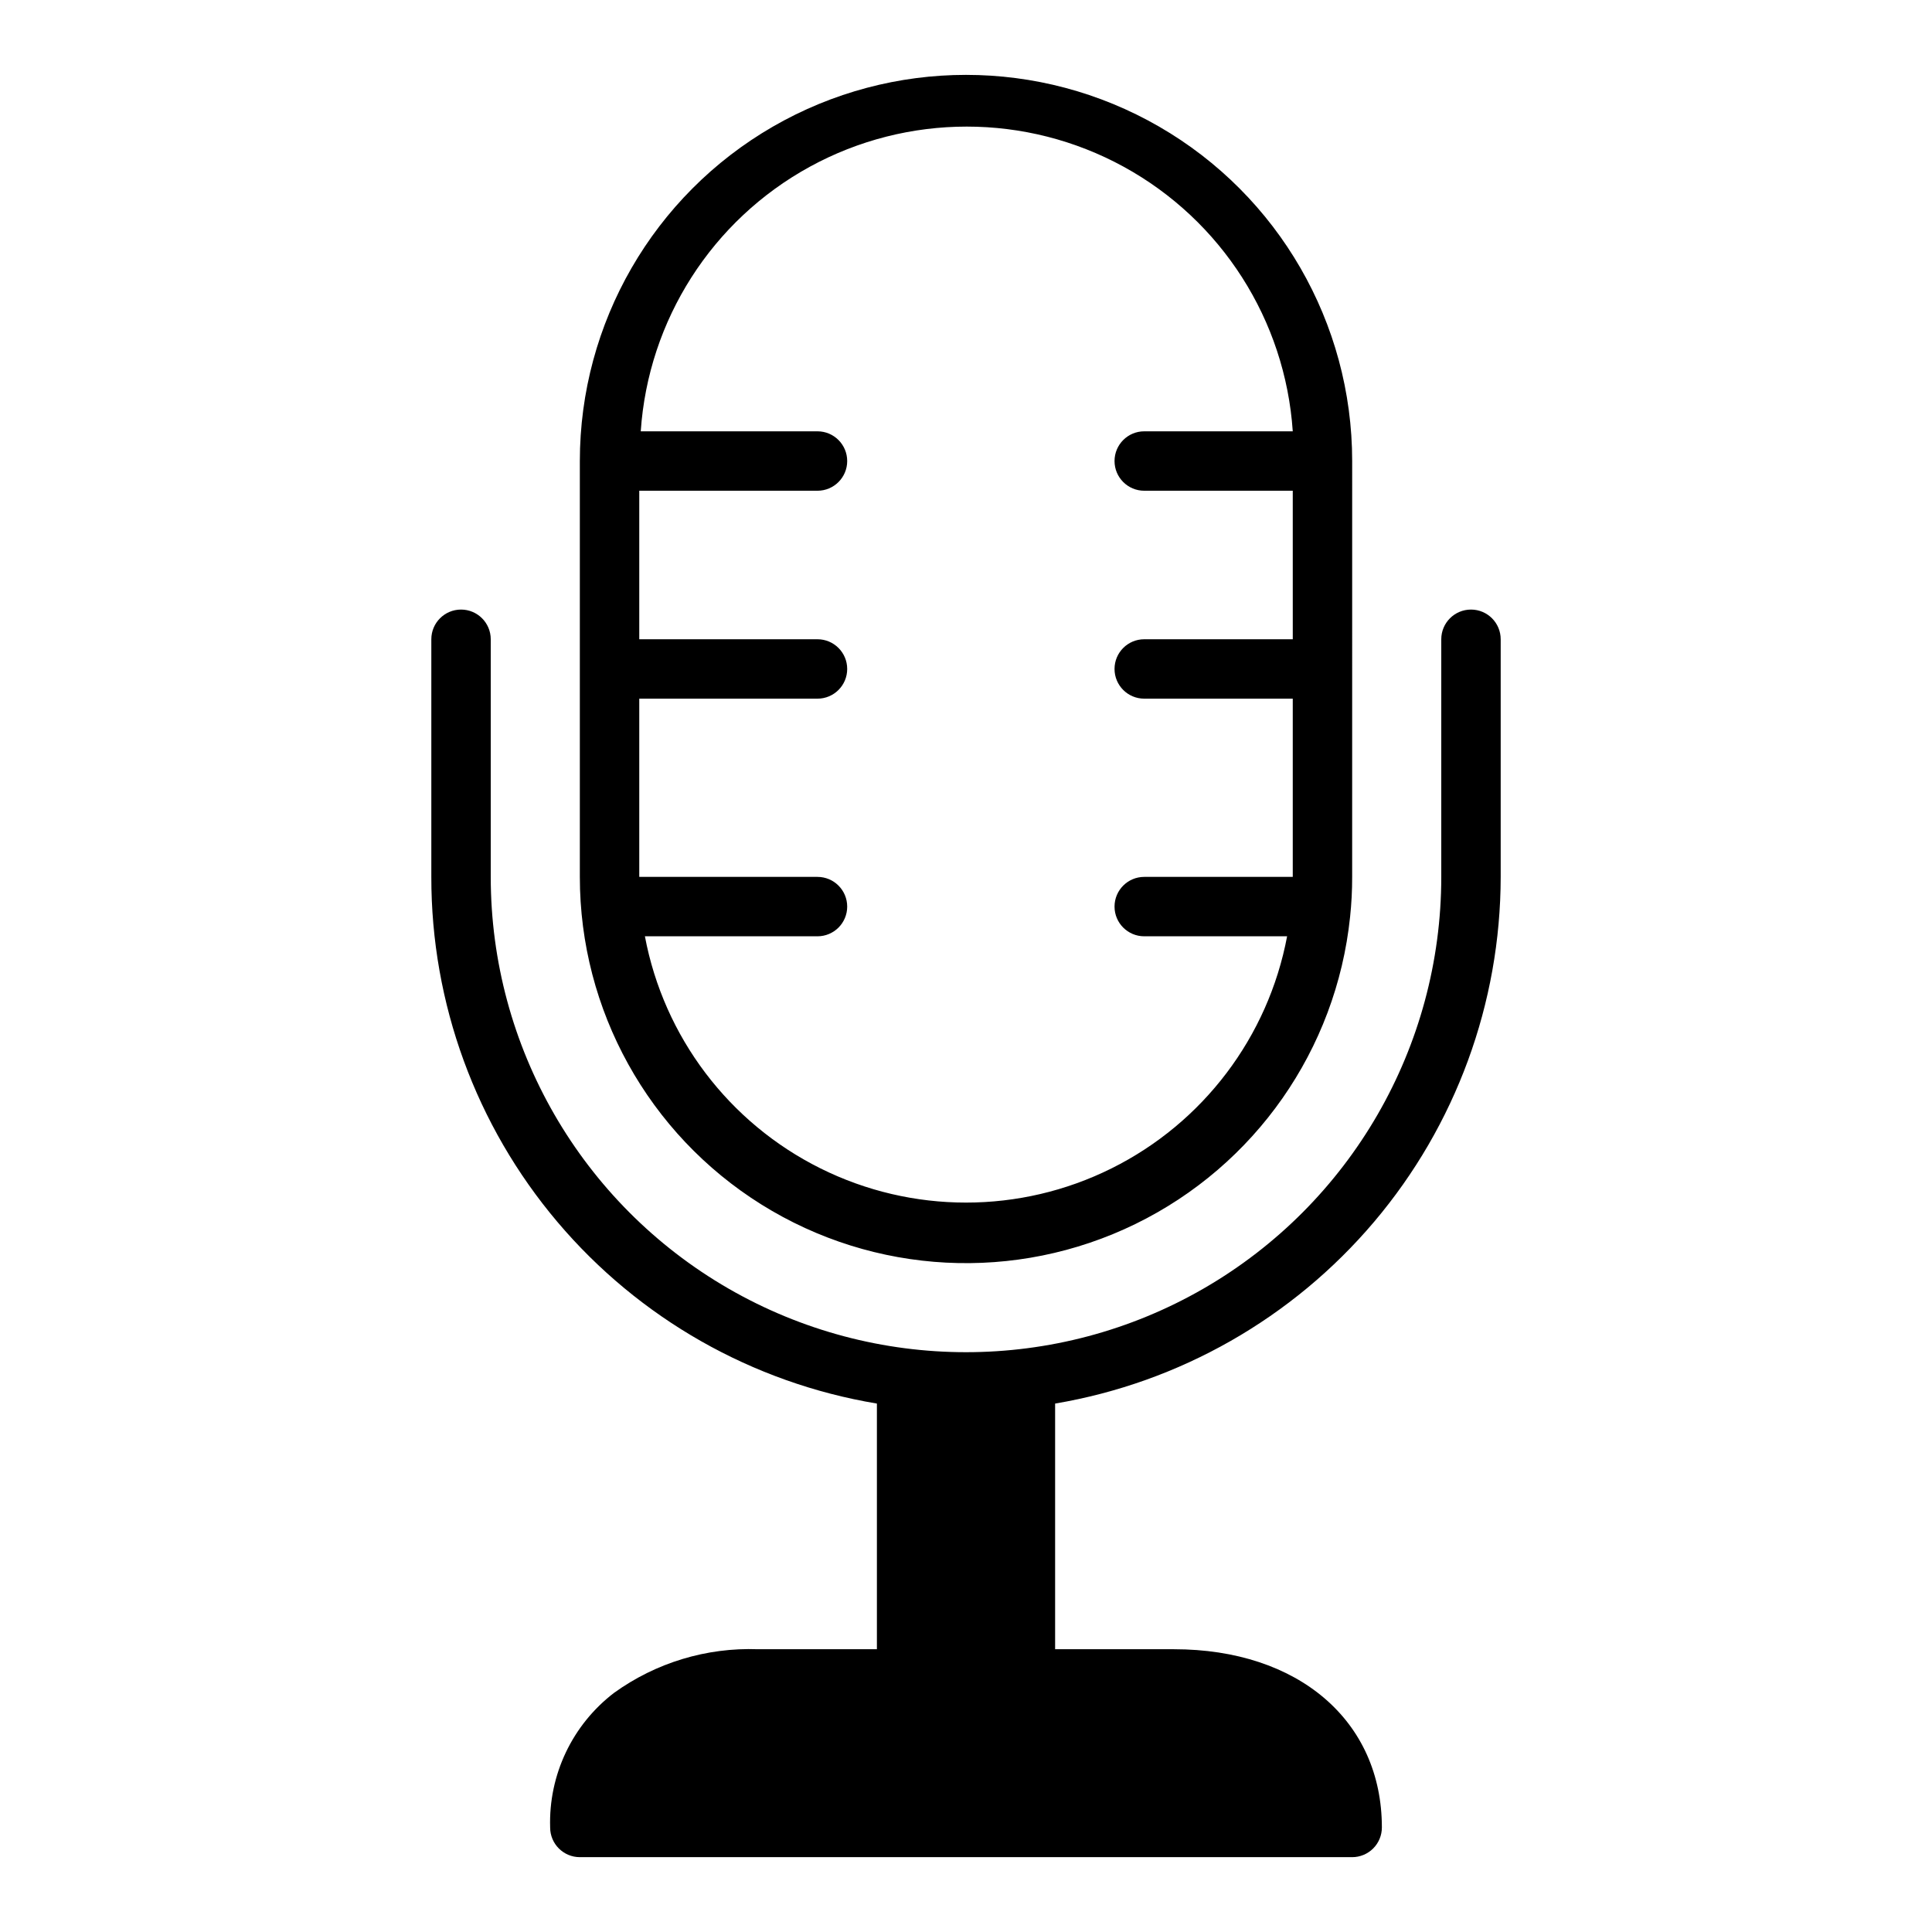 <?xml version="1.0" encoding="UTF-8"?>
<!-- Uploaded to: ICON Repo, www.iconrepo.com, Generator: ICON Repo Mixer Tools -->
<svg fill="#000000" width="800px" height="800px" version="1.1" viewBox="144 144 512 512" xmlns="http://www.w3.org/2000/svg">
 <path d="m502.34 266.18c0-36.562-19.508-70.348-51.168-88.629-31.664-18.277-70.676-18.277-102.34 0-31.664 18.281-51.168 52.066-51.168 88.629v110.21c-0.008 35.301 18.18 68.113 48.117 86.816 29.941 18.703 67.406 20.652 99.129 5.16 31.719-15.492 53.215-46.238 56.875-81.352 0.375-3.527 0.559-7.074 0.551-10.625zm-15.742 47.23h-39.363c-4.348 0-7.871 3.523-7.871 7.871s3.523 7.871 7.871 7.871h39.359v47.23l-39.359 0.004c-4.348 0-7.871 3.523-7.871 7.871s3.523 7.871 7.871 7.871h37.863c-5.019 26.66-22.242 49.426-46.531 61.508-24.289 12.082-52.836 12.082-77.129 0-24.289-12.082-41.512-34.848-46.531-61.508h45.734c4.348 0 7.875-3.523 7.875-7.871s-3.527-7.871-7.875-7.871h-47.23v-47.234h47.23c4.348 0 7.875-3.523 7.875-7.871s-3.527-7.871-7.875-7.871h-47.23v-39.359h47.23c4.348 0 7.875-3.523 7.875-7.871 0-4.348-3.527-7.875-7.875-7.875h-46.836c1.988-29.48 18.879-55.914 44.793-70.109 25.918-14.195 57.285-14.195 83.203 0 25.914 14.195 42.805 40.629 44.793 70.109h-39.359c-4.348 0-7.871 3.527-7.871 7.875 0 4.348 3.523 7.871 7.871 7.871h39.359zm-62.98 202.55v65.102h31.488c32.984 0 55.105 18.973 55.105 47.23v0.004c0 2.086-0.828 4.09-2.305 5.566-1.477 1.473-3.481 2.305-5.566 2.305h-204.67c-4.348 0-7.875-3.523-7.875-7.871-0.434-13.922 5.867-27.195 16.926-35.664 11.082-7.996 24.52-12.07 38.18-11.57h31.488v-65.102c-33.027-5.504-63.027-22.555-84.652-48.117-21.629-25.559-33.473-57.973-33.43-91.453v-62.977c0-4.348 3.527-7.871 7.875-7.871 4.348 0 7.871 3.523 7.871 7.871v62.977c0 45 24.004 86.578 62.977 109.08 38.969 22.5 86.98 22.5 125.95 0 38.969-22.5 62.973-64.078 62.973-109.08v-62.977c0-4.348 3.527-7.871 7.875-7.871 4.348 0 7.871 3.523 7.871 7.871v62.977c-0.035 33.461-11.91 65.832-33.52 91.375-21.613 25.547-51.566 42.617-84.562 48.195z"/>
</svg>